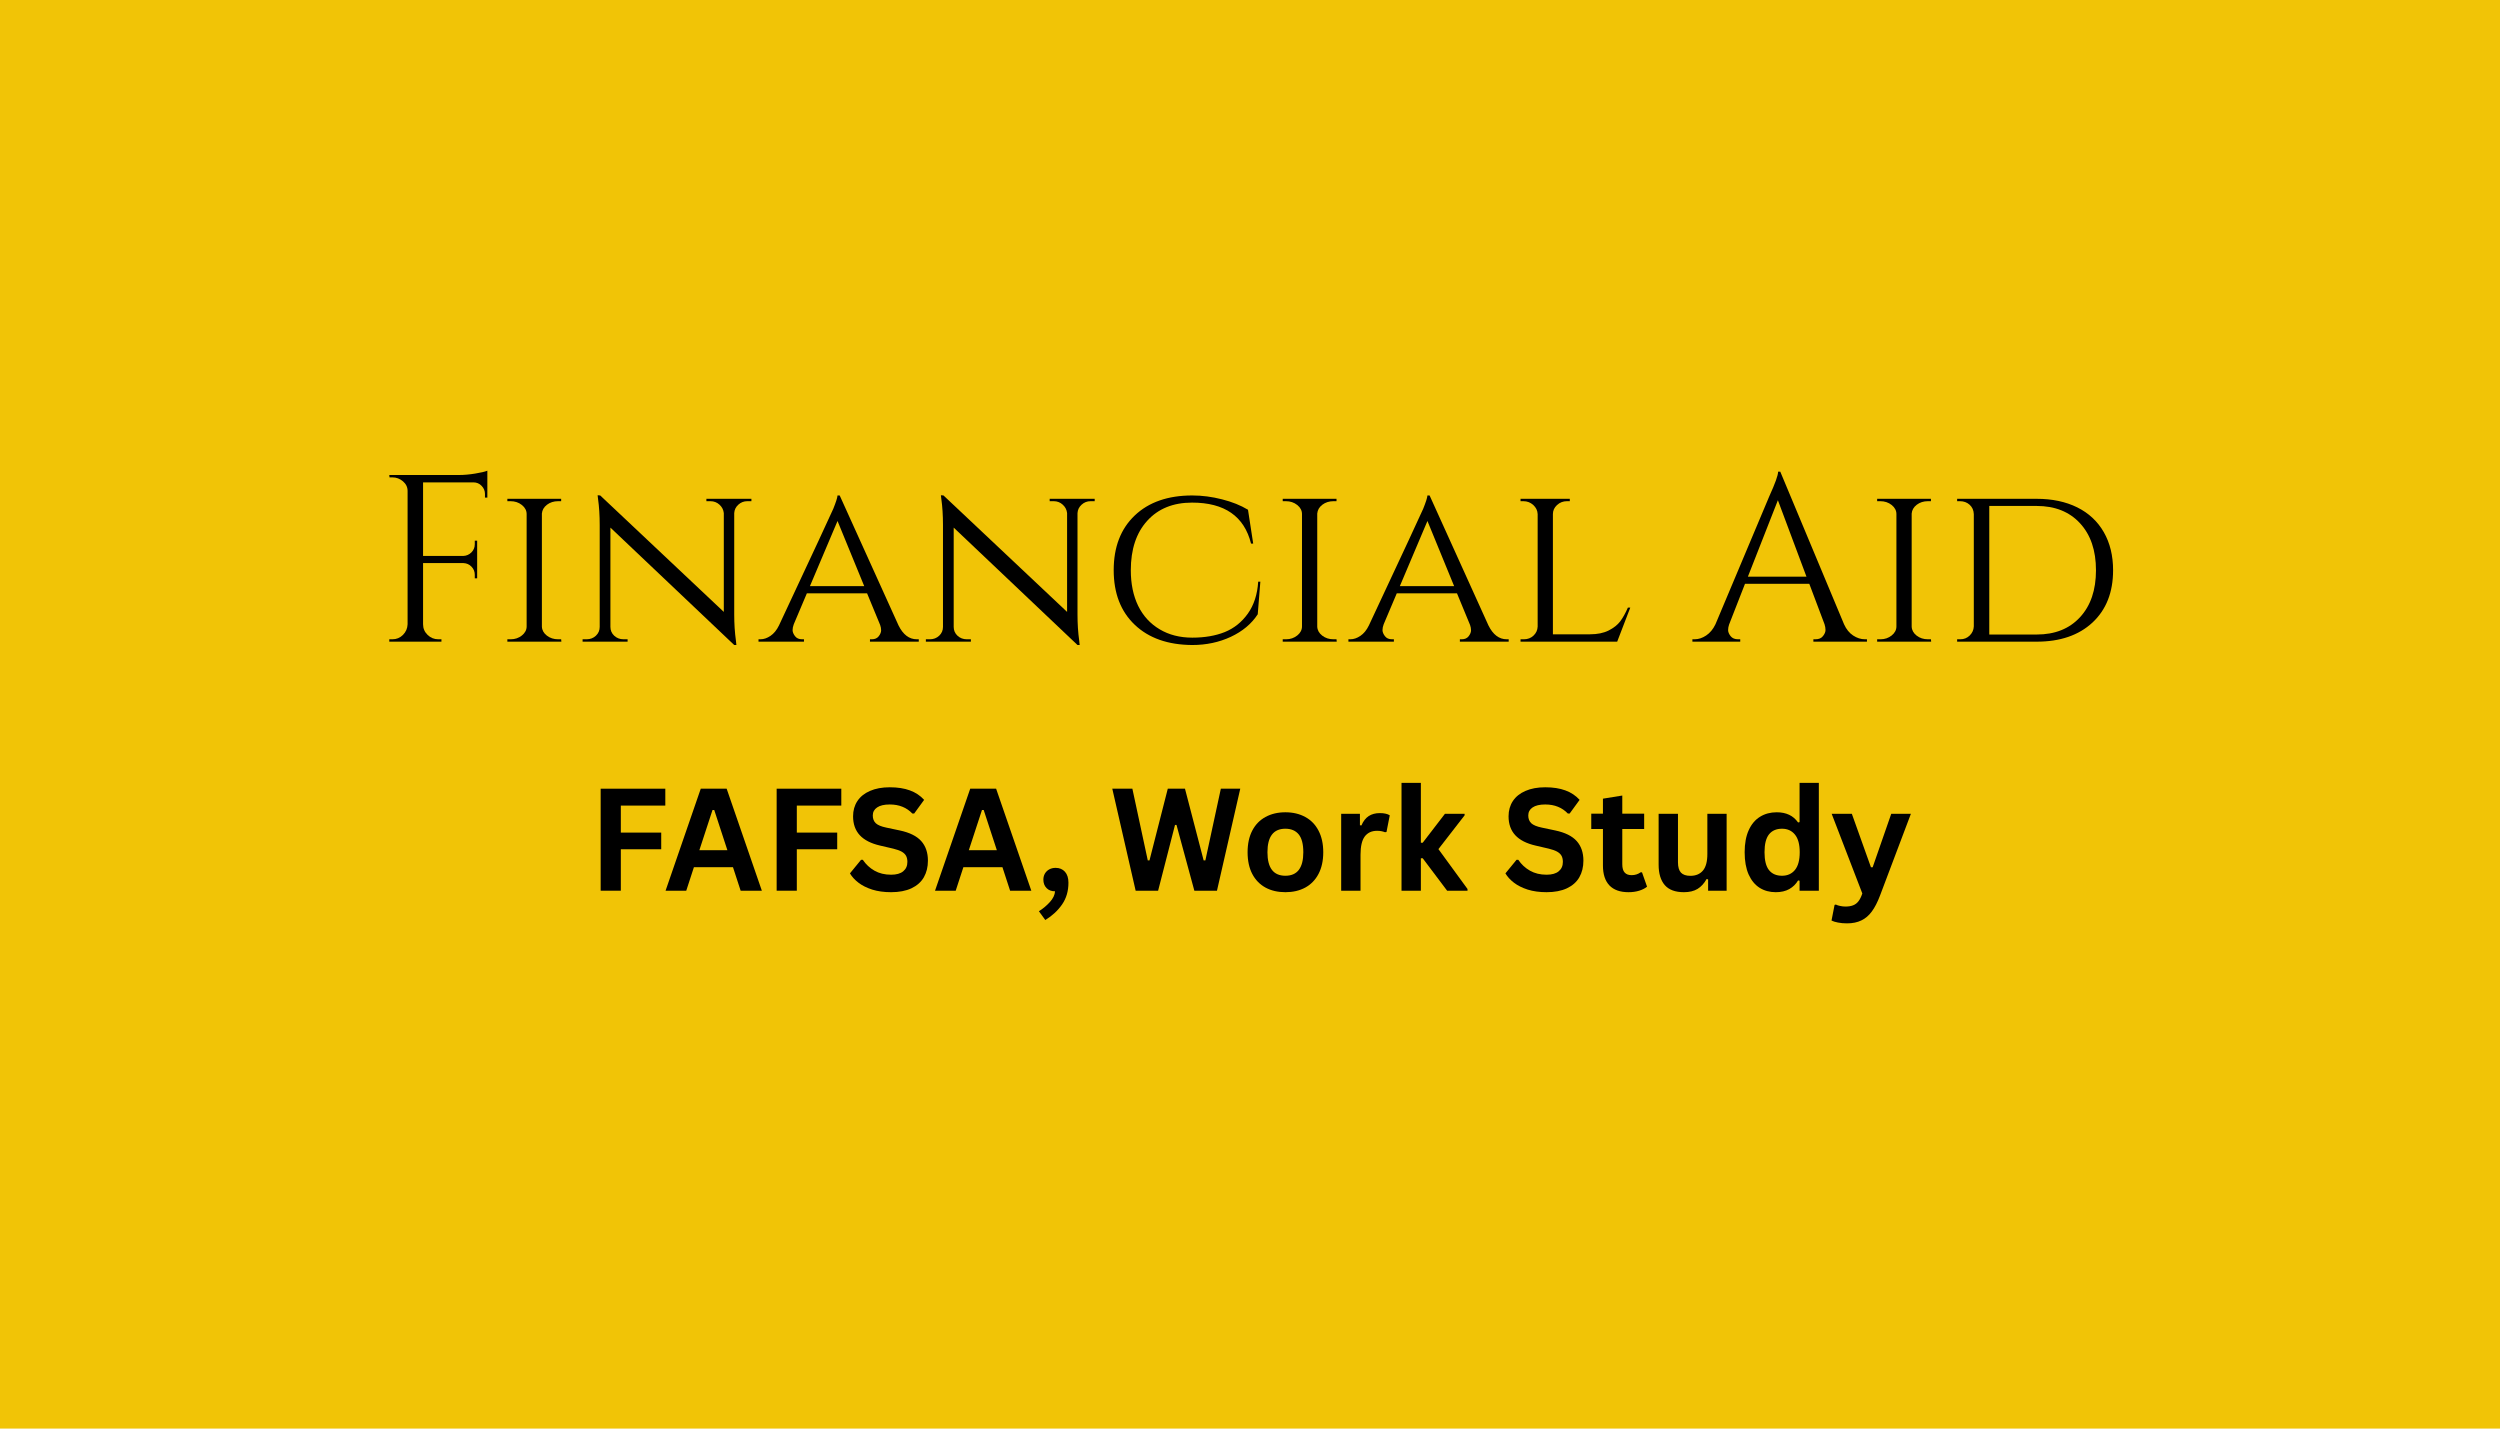 <svg xmlns="http://www.w3.org/2000/svg" xmlns:xlink="http://www.w3.org/1999/xlink" width="700" zoomAndPan="magnify" viewBox="0 0 525 300" height="400" preserveAspectRatio="xMidYMid meet" version="1.0"><defs><g/></defs><rect x="-52.5" width="630" fill="#ffffff" y="-30" height="360" fill-opacity="1"/><rect x="-52.5" width="630" fill="#f1c406" y="-30" height="360" fill-opacity="1"/><g fill="#000000" fill-opacity="1"><g transform="translate(78.75, 134.75)"><g><path d="M 23.594 -34.453 L 23.594 -30.25 L 23.094 -30.25 L 23.094 -31 C 23.094 -31.664 22.859 -32.238 22.391 -32.719 C 21.93 -33.207 21.352 -33.453 20.656 -33.453 L 10.094 -33.453 L 10.094 -18 L 18.547 -18 C 19.211 -18.031 19.781 -18.281 20.25 -18.75 C 20.719 -19.219 20.953 -19.785 20.953 -20.453 L 20.953 -21.203 L 21.453 -21.203 L 21.453 -13.297 L 20.953 -13.297 L 20.953 -14.047 C 20.953 -14.711 20.723 -15.281 20.266 -15.75 C 19.816 -16.219 19.258 -16.469 18.594 -16.5 L 10.094 -16.5 L 10.094 -3.656 C 10.094 -2.781 10.41 -2.035 11.047 -1.422 C 11.68 -0.805 12.43 -0.5 13.297 -0.5 L 13.953 -0.5 L 13.953 0 L 3 0 L 3 -0.5 L 3.656 -0.5 C 4.52 -0.5 5.258 -0.805 5.875 -1.422 C 6.488 -2.035 6.812 -2.781 6.844 -3.656 L 6.844 -31.656 C 6.844 -32.445 6.52 -33.117 5.875 -33.672 C 5.227 -34.223 4.488 -34.5 3.656 -34.5 L 3.047 -34.5 L 3 -35 L 17.656 -35 C 18.688 -35 19.805 -35.098 21.016 -35.297 C 22.234 -35.492 23.094 -35.695 23.594 -35.906 Z M 23.594 -34.453 "/></g></g></g><g fill="#000000" fill-opacity="1"><g transform="translate(103.796, 134.75)"><g><path d="M 3.453 -0.5 C 4.348 -0.5 5.129 -0.766 5.797 -1.297 C 6.461 -1.828 6.797 -2.461 6.797 -3.203 L 6.797 -26.797 C 6.797 -27.535 6.461 -28.172 5.797 -28.703 C 5.129 -29.234 4.332 -29.5 3.406 -29.5 L 2.75 -29.5 L 2.75 -30 L 14.047 -30 L 14.047 -29.5 L 13.406 -29.5 C 12.5 -29.5 11.719 -29.25 11.062 -28.75 C 10.414 -28.25 10.062 -27.633 10 -26.906 L 10 -3.156 C 10.031 -2.414 10.379 -1.785 11.047 -1.266 C 11.711 -0.754 12.5 -0.5 13.406 -0.5 L 14.047 -0.5 L 14.094 0 L 2.75 0 L 2.75 -0.5 Z M 3.453 -0.5 "/></g></g></g><g fill="#000000" fill-opacity="1"><g transform="translate(120.593, 134.75)"><g><path d="M 36.344 -29.5 C 35.613 -29.5 34.984 -29.254 34.453 -28.766 C 33.922 -28.285 33.633 -27.695 33.594 -27 L 33.594 -5.703 C 33.594 -3.766 33.711 -1.93 33.953 -0.203 L 34.047 0.703 L 33.594 0.703 L 7.594 -23.953 L 7.594 -3.094 C 7.594 -2.363 7.859 -1.75 8.391 -1.25 C 8.93 -0.75 9.582 -0.5 10.344 -0.5 L 11.203 -0.5 L 11.203 0 L 1.75 0 L 1.75 -0.5 L 2.594 -0.5 C 3.363 -0.5 4.016 -0.75 4.547 -1.25 C 5.078 -1.75 5.344 -2.363 5.344 -3.094 L 5.344 -24.5 C 5.344 -26.531 5.227 -28.348 5 -29.953 L 4.906 -30.75 L 5.453 -30.703 L 31.406 -6.25 L 31.406 -27 C 31.332 -27.695 31.031 -28.285 30.5 -28.766 C 29.969 -29.254 29.332 -29.5 28.594 -29.5 L 27.75 -29.5 L 27.75 -30 L 37.203 -30 L 37.203 -29.5 Z M 36.344 -29.5 "/></g></g></g><g fill="#000000" fill-opacity="1"><g transform="translate(159.537, 134.75)"><g><path d="M 33 -0.5 L 33.406 -0.5 L 33.406 0 L 23.156 0 L 23.156 -0.5 L 23.547 -0.5 C 24.18 -0.5 24.664 -0.711 25 -1.141 C 25.332 -1.578 25.5 -1.988 25.5 -2.375 C 25.5 -2.758 25.43 -3.133 25.297 -3.5 L 22.547 -10.156 L 9.906 -10.156 L 7.156 -3.656 C 6.988 -3.219 6.906 -2.805 6.906 -2.422 C 6.906 -2.035 7.07 -1.617 7.406 -1.172 C 7.738 -0.723 8.238 -0.5 8.906 -0.5 L 9.297 -0.5 L 9.297 0 L -0.25 0 L -0.25 -0.5 L 0.156 -0.5 C 0.852 -0.5 1.555 -0.738 2.266 -1.219 C 2.984 -1.707 3.578 -2.438 4.047 -3.406 C 11.348 -19 15.148 -27.164 15.453 -27.906 C 16.016 -29.301 16.312 -30.234 16.344 -30.703 L 16.797 -30.703 L 29.156 -3.406 C 30.113 -1.469 31.395 -0.5 33 -0.5 Z M 10.547 -11.656 L 21.953 -11.656 L 16.344 -25.344 Z M 10.547 -11.656 "/></g></g></g><g fill="#000000" fill-opacity="1"><g transform="translate(192.682, 134.75)"><g><path d="M 36.344 -29.5 C 35.613 -29.5 34.984 -29.254 34.453 -28.766 C 33.922 -28.285 33.633 -27.695 33.594 -27 L 33.594 -5.703 C 33.594 -3.766 33.711 -1.93 33.953 -0.203 L 34.047 0.703 L 33.594 0.703 L 7.594 -23.953 L 7.594 -3.094 C 7.594 -2.363 7.859 -1.75 8.391 -1.25 C 8.93 -0.75 9.582 -0.5 10.344 -0.5 L 11.203 -0.5 L 11.203 0 L 1.75 0 L 1.75 -0.5 L 2.594 -0.5 C 3.363 -0.5 4.016 -0.75 4.547 -1.25 C 5.078 -1.75 5.344 -2.363 5.344 -3.094 L 5.344 -24.5 C 5.344 -26.531 5.227 -28.348 5 -29.953 L 4.906 -30.75 L 5.453 -30.703 L 31.406 -6.25 L 31.406 -27 C 31.332 -27.695 31.031 -28.285 30.5 -28.766 C 29.969 -29.254 29.332 -29.5 28.594 -29.5 L 27.75 -29.5 L 27.75 -30 L 37.203 -30 L 37.203 -29.5 Z M 36.344 -29.5 "/></g></g></g><g fill="#000000" fill-opacity="1"><g transform="translate(231.376, 134.75)"><g><path d="M 19 0.703 C 13.895 0.672 9.867 -0.742 6.922 -3.547 C 3.973 -6.348 2.5 -10.172 2.5 -15.016 C 2.5 -19.867 3.973 -23.695 6.922 -26.5 C 9.867 -29.301 13.895 -30.703 19 -30.703 C 21.062 -30.703 23.145 -30.43 25.25 -29.891 C 27.352 -29.359 29.172 -28.629 30.703 -27.703 L 31.797 -20.594 L 31.344 -20.594 C 29.914 -26.332 25.785 -29.203 18.953 -29.203 C 14.984 -29.203 11.848 -27.93 9.547 -25.391 C 7.242 -22.859 6.094 -19.395 6.094 -15 C 6.094 -12.133 6.609 -9.641 7.641 -7.516 C 8.68 -5.398 10.188 -3.758 12.156 -2.594 C 14.113 -1.426 16.395 -0.844 19 -0.844 C 21.602 -0.844 23.879 -1.234 25.828 -2.016 C 27.773 -2.805 29.391 -4.098 30.672 -5.891 C 31.953 -7.691 32.676 -9.926 32.844 -12.594 L 33.297 -12.594 L 32.75 -5.75 C 31.445 -3.75 29.562 -2.172 27.094 -1.016 C 24.633 0.129 21.938 0.703 19 0.703 Z M 19 0.703 "/></g></g></g><g fill="#000000" fill-opacity="1"><g transform="translate(266.621, 134.75)"><g><path d="M 3.453 -0.5 C 4.348 -0.5 5.129 -0.766 5.797 -1.297 C 6.461 -1.828 6.797 -2.461 6.797 -3.203 L 6.797 -26.797 C 6.797 -27.535 6.461 -28.172 5.797 -28.703 C 5.129 -29.234 4.332 -29.5 3.406 -29.5 L 2.75 -29.5 L 2.75 -30 L 14.047 -30 L 14.047 -29.5 L 13.406 -29.5 C 12.5 -29.5 11.719 -29.25 11.062 -28.75 C 10.414 -28.25 10.062 -27.633 10 -26.906 L 10 -3.156 C 10.031 -2.414 10.379 -1.785 11.047 -1.266 C 11.711 -0.754 12.5 -0.5 13.406 -0.5 L 14.047 -0.5 L 14.094 0 L 2.75 0 L 2.75 -0.5 Z M 3.453 -0.5 "/></g></g></g><g fill="#000000" fill-opacity="1"><g transform="translate(283.418, 134.75)"><g><path d="M 33 -0.5 L 33.406 -0.5 L 33.406 0 L 23.156 0 L 23.156 -0.5 L 23.547 -0.5 C 24.18 -0.5 24.664 -0.711 25 -1.141 C 25.332 -1.578 25.5 -1.988 25.5 -2.375 C 25.5 -2.758 25.43 -3.133 25.297 -3.5 L 22.547 -10.156 L 9.906 -10.156 L 7.156 -3.656 C 6.988 -3.219 6.906 -2.805 6.906 -2.422 C 6.906 -2.035 7.07 -1.617 7.406 -1.172 C 7.738 -0.723 8.238 -0.5 8.906 -0.5 L 9.297 -0.5 L 9.297 0 L -0.25 0 L -0.25 -0.5 L 0.156 -0.5 C 0.852 -0.5 1.555 -0.738 2.266 -1.219 C 2.984 -1.707 3.578 -2.438 4.047 -3.406 C 11.348 -19 15.148 -27.164 15.453 -27.906 C 16.016 -29.301 16.312 -30.234 16.344 -30.703 L 16.797 -30.703 L 29.156 -3.406 C 30.113 -1.469 31.395 -0.5 33 -0.5 Z M 10.547 -11.656 L 21.953 -11.656 L 16.344 -25.344 Z M 10.547 -11.656 "/></g></g></g><g fill="#000000" fill-opacity="1"><g transform="translate(316.563, 134.75)"><g><path d="M 3.453 -0.5 C 4.254 -0.5 4.926 -0.754 5.469 -1.266 C 6.02 -1.785 6.312 -2.414 6.344 -3.156 L 6.344 -26.797 C 6.312 -27.535 6.004 -28.172 5.422 -28.703 C 4.836 -29.234 4.145 -29.5 3.344 -29.5 L 2.75 -29.5 L 2.75 -30 L 13.094 -30 L 13.094 -29.5 L 12.5 -29.5 C 11.695 -29.5 11.004 -29.234 10.422 -28.703 C 9.836 -28.172 9.547 -27.535 9.547 -26.797 L 9.547 -1.547 L 17.344 -1.547 C 18.883 -1.547 20.188 -1.812 21.25 -2.344 C 22.312 -2.883 23.117 -3.52 23.672 -4.25 C 24.223 -4.977 24.766 -5.945 25.297 -7.156 L 25.797 -7.156 L 23.047 0 L 2.75 0 L 2.75 -0.5 Z M 3.453 -0.5 "/></g></g></g><g fill="#000000" fill-opacity="1"><g transform="translate(343.359, 134.75)"><g/></g></g><g fill="#000000" fill-opacity="1"><g transform="translate(355.857, 134.75)"><g><path d="M 35.797 -0.5 L 36.203 -0.5 L 36.203 0 L 24.953 0 L 24.953 -0.5 L 25.391 -0.5 C 26.098 -0.5 26.625 -0.723 26.969 -1.172 C 27.32 -1.617 27.5 -2.039 27.5 -2.438 C 27.5 -2.844 27.43 -3.25 27.297 -3.656 L 24.094 -12.156 L 10.594 -12.156 L 7.25 -3.594 C 7.113 -3.195 7.047 -2.805 7.047 -2.422 C 7.047 -2.035 7.219 -1.617 7.562 -1.172 C 7.914 -0.723 8.441 -0.5 9.141 -0.5 L 9.594 -0.5 L 9.594 0 L -0.453 0 L -0.453 -0.5 L 0 -0.5 C 0.832 -0.5 1.645 -0.766 2.438 -1.297 C 3.238 -1.828 3.891 -2.613 4.391 -3.656 L 15.703 -30.547 C 16.93 -33.242 17.547 -34.961 17.547 -35.703 L 18 -35.703 L 31.391 -3.656 C 31.859 -2.613 32.492 -1.828 33.297 -1.297 C 34.098 -0.766 34.93 -0.5 35.797 -0.5 Z M 11.203 -13.656 L 23.5 -13.656 L 17.5 -29.703 Z M 11.203 -13.656 "/></g></g></g><g fill="#000000" fill-opacity="1"><g transform="translate(391.451, 134.75)"><g><path d="M 3.453 -0.5 C 4.348 -0.5 5.129 -0.766 5.797 -1.297 C 6.461 -1.828 6.797 -2.461 6.797 -3.203 L 6.797 -26.797 C 6.797 -27.535 6.461 -28.172 5.797 -28.703 C 5.129 -29.234 4.332 -29.5 3.406 -29.5 L 2.75 -29.5 L 2.75 -30 L 14.047 -30 L 14.047 -29.5 L 13.406 -29.5 C 12.5 -29.5 11.719 -29.25 11.062 -28.75 C 10.414 -28.25 10.062 -27.633 10 -26.906 L 10 -3.156 C 10.031 -2.414 10.379 -1.785 11.047 -1.266 C 11.711 -0.754 12.5 -0.5 13.406 -0.5 L 14.047 -0.5 L 14.094 0 L 2.75 0 L 2.75 -0.5 Z M 3.453 -0.5 "/></g></g></g><g fill="#000000" fill-opacity="1"><g transform="translate(408.249, 134.75)"><g><path d="M 35.5 -15 C 35.5 -10.363 34.055 -6.703 31.172 -4.016 C 28.285 -1.336 24.379 0 19.453 0 L 2.75 0 L 2.75 -0.5 L 3.406 -0.5 C 4.195 -0.5 4.859 -0.766 5.391 -1.297 C 5.93 -1.828 6.219 -2.461 6.25 -3.203 L 6.25 -26.797 C 6.219 -27.598 5.926 -28.25 5.375 -28.75 C 4.82 -29.25 4.145 -29.5 3.344 -29.5 L 2.75 -29.5 L 2.75 -30 L 19.453 -30 C 22.711 -30 25.551 -29.398 27.969 -28.203 C 30.383 -27.004 32.242 -25.27 33.547 -23 C 34.848 -20.727 35.5 -18.062 35.5 -15 Z M 9.5 -28.5 L 9.5 -1.5 L 19.453 -1.5 C 23.285 -1.5 26.316 -2.707 28.547 -5.125 C 30.785 -7.539 31.906 -10.832 31.906 -15 C 31.906 -19.164 30.785 -22.457 28.547 -24.875 C 26.316 -27.289 23.285 -28.5 19.453 -28.5 Z M 9.5 -28.5 "/></g></g></g><g fill="#000000" fill-opacity="1"><g transform="translate(123.357, 187.048)"><g><path d="M 16.359 -21.422 L 16.359 -17.875 L 7.016 -17.875 L 7.016 -12.203 L 15.5 -12.203 L 15.5 -8.703 L 7.016 -8.703 L 7.016 0 L 2.781 0 L 2.781 -21.422 Z M 16.359 -21.422 "/></g></g></g><g fill="#000000" fill-opacity="1"><g transform="translate(139.441, 187.048)"><g><path d="M 20.547 0 L 16.094 0 L 14.484 -4.938 L 6.281 -4.938 L 4.672 0 L 0.328 0 L 7.719 -21.422 L 13.156 -21.422 Z M 10.188 -16.953 L 7.422 -8.5 L 13.312 -8.5 L 10.547 -16.953 Z M 10.188 -16.953 "/></g></g><g transform="translate(160.315, 187.048)"><g><path d="M 16.359 -21.422 L 16.359 -17.875 L 7.016 -17.875 L 7.016 -12.203 L 15.5 -12.203 L 15.5 -8.703 L 7.016 -8.703 L 7.016 0 L 2.781 0 L 2.781 -21.422 Z M 16.359 -21.422 "/></g></g><g transform="translate(177.63, 187.048)"><g><path d="M 9.5 0.312 C 8.008 0.312 6.688 0.129 5.531 -0.234 C 4.375 -0.609 3.41 -1.094 2.641 -1.688 C 1.867 -2.281 1.273 -2.93 0.859 -3.641 L 3.188 -6.484 L 3.562 -6.484 C 4.207 -5.523 5.023 -4.766 6.016 -4.203 C 7.004 -3.641 8.164 -3.359 9.5 -3.359 C 10.625 -3.359 11.473 -3.598 12.047 -4.078 C 12.629 -4.555 12.922 -5.211 12.922 -6.047 C 12.922 -6.555 12.828 -6.984 12.641 -7.328 C 12.453 -7.672 12.145 -7.961 11.719 -8.203 C 11.289 -8.441 10.707 -8.648 9.969 -8.828 L 7.219 -9.469 C 5.301 -9.906 3.867 -10.633 2.922 -11.656 C 1.984 -12.676 1.516 -14 1.516 -15.625 C 1.516 -16.844 1.816 -17.91 2.422 -18.828 C 3.023 -19.742 3.906 -20.453 5.062 -20.953 C 6.219 -21.461 7.602 -21.719 9.219 -21.719 C 10.863 -21.719 12.273 -21.5 13.453 -21.062 C 14.629 -20.633 15.625 -19.973 16.438 -19.078 L 14.344 -16.203 L 13.969 -16.203 C 13.363 -16.836 12.672 -17.312 11.891 -17.625 C 11.109 -17.945 10.219 -18.109 9.219 -18.109 C 8.051 -18.109 7.164 -17.898 6.562 -17.484 C 5.957 -17.078 5.656 -16.516 5.656 -15.797 C 5.656 -15.117 5.863 -14.578 6.281 -14.172 C 6.707 -13.773 7.445 -13.469 8.5 -13.25 L 11.312 -12.656 C 13.383 -12.219 14.891 -11.473 15.828 -10.422 C 16.766 -9.367 17.234 -8 17.234 -6.312 C 17.234 -4.977 16.945 -3.812 16.375 -2.812 C 15.801 -1.82 14.93 -1.051 13.766 -0.5 C 12.609 0.039 11.188 0.312 9.5 0.312 Z M 9.5 0.312 "/></g></g><g transform="translate(196.028, 187.048)"><g><path d="M 20.547 0 L 16.094 0 L 14.484 -4.938 L 6.281 -4.938 L 4.672 0 L 0.328 0 L 7.719 -21.422 L 13.156 -21.422 Z M 10.188 -16.953 L 7.422 -8.5 L 13.312 -8.5 L 10.547 -16.953 Z M 10.188 -16.953 "/></g></g></g><g fill="#000000" fill-opacity="1"><g transform="translate(217.576, 187.048)"><g><path d="M 0.594 4.312 C 1.445 3.781 2.211 3.141 2.891 2.391 C 3.566 1.648 3.93 0.895 3.984 0.125 C 3.223 0.125 2.625 -0.102 2.188 -0.562 C 1.75 -1.02 1.531 -1.609 1.531 -2.328 C 1.531 -2.785 1.633 -3.203 1.844 -3.578 C 2.062 -3.953 2.363 -4.25 2.75 -4.469 C 3.145 -4.688 3.598 -4.797 4.109 -4.797 C 4.922 -4.797 5.57 -4.523 6.062 -3.984 C 6.551 -3.441 6.797 -2.672 6.797 -1.672 C 6.797 0.078 6.352 1.594 5.469 2.875 C 4.582 4.164 3.406 5.258 1.938 6.156 Z M 0.594 4.312 "/></g></g><g transform="translate(225.911, 187.048)"><g/></g><g transform="translate(232.986, 187.048)"><g><path d="M 10.219 0 L 5.5 0 L 0.594 -21.422 L 4.812 -21.422 L 8.047 -6.359 L 8.406 -6.359 L 12.25 -21.422 L 15.859 -21.422 L 19.781 -6.359 L 20.141 -6.359 L 23.391 -21.422 L 27.469 -21.422 L 22.578 0 L 17.828 0 L 14.078 -13.812 L 13.766 -13.812 Z M 10.219 0 "/></g></g></g><g fill="#000000" fill-opacity="1"><g transform="translate(260.54, 187.048)"><g><path d="M 9.391 0.312 C 7.805 0.312 6.414 -0.008 5.219 -0.656 C 4.02 -1.312 3.094 -2.266 2.438 -3.516 C 1.781 -4.773 1.453 -6.297 1.453 -8.078 C 1.453 -9.848 1.781 -11.363 2.438 -12.625 C 3.094 -13.883 4.02 -14.836 5.219 -15.484 C 6.414 -16.141 7.805 -16.469 9.391 -16.469 C 10.973 -16.469 12.363 -16.141 13.562 -15.484 C 14.758 -14.836 15.688 -13.883 16.344 -12.625 C 17.008 -11.363 17.344 -9.848 17.344 -8.078 C 17.344 -6.297 17.008 -4.773 16.344 -3.516 C 15.688 -2.266 14.758 -1.312 13.562 -0.656 C 12.363 -0.008 10.973 0.312 9.391 0.312 Z M 9.391 -3.141 C 11.898 -3.141 13.156 -4.785 13.156 -8.078 C 13.156 -9.785 12.832 -11.035 12.188 -11.828 C 11.539 -12.617 10.609 -13.016 9.391 -13.016 C 6.879 -13.016 5.625 -11.367 5.625 -8.078 C 5.625 -4.785 6.879 -3.141 9.391 -3.141 Z M 9.391 -3.141 "/></g></g><g transform="translate(279.319, 187.048)"><g><path d="M 2.328 0 L 2.328 -16.156 L 6.266 -16.156 L 6.266 -13.75 L 6.578 -13.703 C 6.961 -14.598 7.473 -15.254 8.109 -15.672 C 8.742 -16.086 9.52 -16.297 10.438 -16.297 C 11.352 -16.297 12.051 -16.141 12.531 -15.828 L 11.844 -12.328 L 11.531 -12.281 C 11.27 -12.383 11.016 -12.457 10.766 -12.5 C 10.523 -12.551 10.227 -12.578 9.875 -12.578 C 8.738 -12.578 7.875 -12.18 7.281 -11.391 C 6.688 -10.598 6.391 -9.32 6.391 -7.562 L 6.391 0 Z M 2.328 0 "/></g></g><g transform="translate(291.99, 187.048)"><g><path d="M 2.328 0 L 2.328 -22.641 L 6.391 -22.641 L 6.391 -10.078 L 6.781 -10.078 L 11.453 -16.156 L 15.578 -16.156 L 15.578 -15.828 L 10.078 -8.734 L 16.188 -0.359 L 16.188 0 L 11.906 0 L 6.781 -6.812 L 6.391 -6.812 L 6.391 0 Z M 2.328 0 "/></g></g><g transform="translate(308.206, 187.048)"><g/></g><g transform="translate(315.281, 187.048)"><g><path d="M 9.5 0.312 C 8.008 0.312 6.688 0.129 5.531 -0.234 C 4.375 -0.609 3.41 -1.094 2.641 -1.688 C 1.867 -2.281 1.273 -2.93 0.859 -3.641 L 3.188 -6.484 L 3.562 -6.484 C 4.207 -5.523 5.023 -4.766 6.016 -4.203 C 7.004 -3.641 8.164 -3.359 9.5 -3.359 C 10.625 -3.359 11.473 -3.598 12.047 -4.078 C 12.629 -4.555 12.922 -5.211 12.922 -6.047 C 12.922 -6.555 12.828 -6.984 12.641 -7.328 C 12.453 -7.672 12.145 -7.961 11.719 -8.203 C 11.289 -8.441 10.707 -8.648 9.969 -8.828 L 7.219 -9.469 C 5.301 -9.906 3.867 -10.633 2.922 -11.656 C 1.984 -12.676 1.516 -14 1.516 -15.625 C 1.516 -16.844 1.816 -17.91 2.422 -18.828 C 3.023 -19.742 3.906 -20.453 5.062 -20.953 C 6.219 -21.461 7.602 -21.719 9.219 -21.719 C 10.863 -21.719 12.273 -21.5 13.453 -21.062 C 14.629 -20.633 15.625 -19.973 16.438 -19.078 L 14.344 -16.203 L 13.969 -16.203 C 13.363 -16.836 12.672 -17.312 11.891 -17.625 C 11.109 -17.945 10.219 -18.109 9.219 -18.109 C 8.051 -18.109 7.164 -17.898 6.562 -17.484 C 5.957 -17.078 5.656 -16.516 5.656 -15.797 C 5.656 -15.117 5.863 -14.578 6.281 -14.172 C 6.707 -13.773 7.445 -13.469 8.5 -13.25 L 11.312 -12.656 C 13.383 -12.219 14.891 -11.473 15.828 -10.422 C 16.766 -9.367 17.234 -8 17.234 -6.312 C 17.234 -4.977 16.945 -3.812 16.375 -2.812 C 15.801 -1.82 14.93 -1.051 13.766 -0.5 C 12.609 0.039 11.188 0.312 9.5 0.312 Z M 9.5 0.312 "/></g></g><g transform="translate(333.68, 187.048)"><g><path d="M 11.141 -3.859 L 12.203 -0.844 C 11.766 -0.488 11.211 -0.207 10.547 0 C 9.879 0.207 9.129 0.312 8.297 0.312 C 6.547 0.312 5.211 -0.16 4.297 -1.109 C 3.391 -2.066 2.938 -3.457 2.938 -5.281 L 2.938 -12.953 L 0.484 -12.953 L 0.484 -16.172 L 2.938 -16.172 L 2.938 -19.328 L 7 -19.984 L 7 -16.172 L 11.594 -16.172 L 11.594 -12.953 L 7 -12.953 L 7 -5.562 C 7 -4.758 7.164 -4.176 7.5 -3.812 C 7.832 -3.445 8.316 -3.266 8.953 -3.266 C 9.672 -3.266 10.301 -3.461 10.844 -3.859 Z M 11.141 -3.859 "/></g></g><g transform="translate(346.233, 187.048)"><g><path d="M 7.391 0.312 C 5.578 0.312 4.238 -0.18 3.375 -1.172 C 2.508 -2.172 2.078 -3.598 2.078 -5.453 L 2.078 -16.156 L 6.141 -16.156 L 6.141 -5.969 C 6.141 -4.977 6.348 -4.254 6.766 -3.797 C 7.191 -3.348 7.852 -3.125 8.75 -3.125 C 9.875 -3.125 10.75 -3.488 11.375 -4.219 C 12 -4.957 12.312 -6.117 12.312 -7.703 L 12.312 -16.156 L 16.359 -16.156 L 16.359 0 L 12.469 0 L 12.469 -2.375 L 12.156 -2.453 C 11.633 -1.523 11 -0.832 10.25 -0.375 C 9.508 0.082 8.555 0.312 7.391 0.312 Z M 7.391 0.312 "/></g></g><g transform="translate(364.925, 187.048)"><g><path d="M 7.984 0.312 C 6.703 0.312 5.57 0.004 4.594 -0.609 C 3.613 -1.234 2.844 -2.172 2.281 -3.422 C 1.727 -4.68 1.453 -6.234 1.453 -8.078 C 1.453 -9.922 1.738 -11.469 2.312 -12.719 C 2.883 -13.977 3.676 -14.914 4.688 -15.531 C 5.695 -16.156 6.863 -16.469 8.188 -16.469 C 9.195 -16.469 10.066 -16.289 10.797 -15.938 C 11.535 -15.594 12.16 -15.055 12.672 -14.328 L 12.984 -14.406 L 12.984 -22.641 L 17.031 -22.641 L 17.031 0 L 12.984 0 L 12.984 -2.094 L 12.672 -2.156 C 12.223 -1.395 11.609 -0.789 10.828 -0.344 C 10.047 0.094 9.098 0.312 7.984 0.312 Z M 9.297 -3.141 C 10.441 -3.141 11.348 -3.547 12.016 -4.359 C 12.68 -5.172 13.016 -6.41 13.016 -8.078 C 13.016 -9.734 12.68 -10.969 12.016 -11.781 C 11.348 -12.602 10.441 -13.016 9.297 -13.016 C 8.109 -13.016 7.195 -12.617 6.562 -11.828 C 5.938 -11.035 5.625 -9.785 5.625 -8.078 C 5.625 -6.367 5.938 -5.117 6.562 -4.328 C 7.195 -3.535 8.109 -3.141 9.297 -3.141 Z M 9.297 -3.141 "/></g></g><g transform="translate(384.29, 187.048)"><g><path d="M 3.578 6.859 C 2.879 6.859 2.25 6.801 1.688 6.688 C 1.125 6.582 0.672 6.441 0.328 6.266 L 0.969 2.984 L 1.234 2.906 C 1.473 3.031 1.773 3.129 2.141 3.203 C 2.504 3.285 2.875 3.328 3.25 3.328 C 3.906 3.328 4.445 3.238 4.875 3.062 C 5.312 2.895 5.68 2.613 5.984 2.219 C 6.297 1.82 6.566 1.273 6.797 0.578 L 0.359 -16.156 L 4.594 -16.156 L 8.609 -4.922 L 8.969 -4.922 L 12.875 -16.156 L 17 -16.156 L 10.516 1.016 C 9.992 2.398 9.422 3.516 8.797 4.359 C 8.18 5.203 7.453 5.828 6.609 6.234 C 5.766 6.648 4.754 6.859 3.578 6.859 Z M 3.578 6.859 "/></g></g></g></svg>